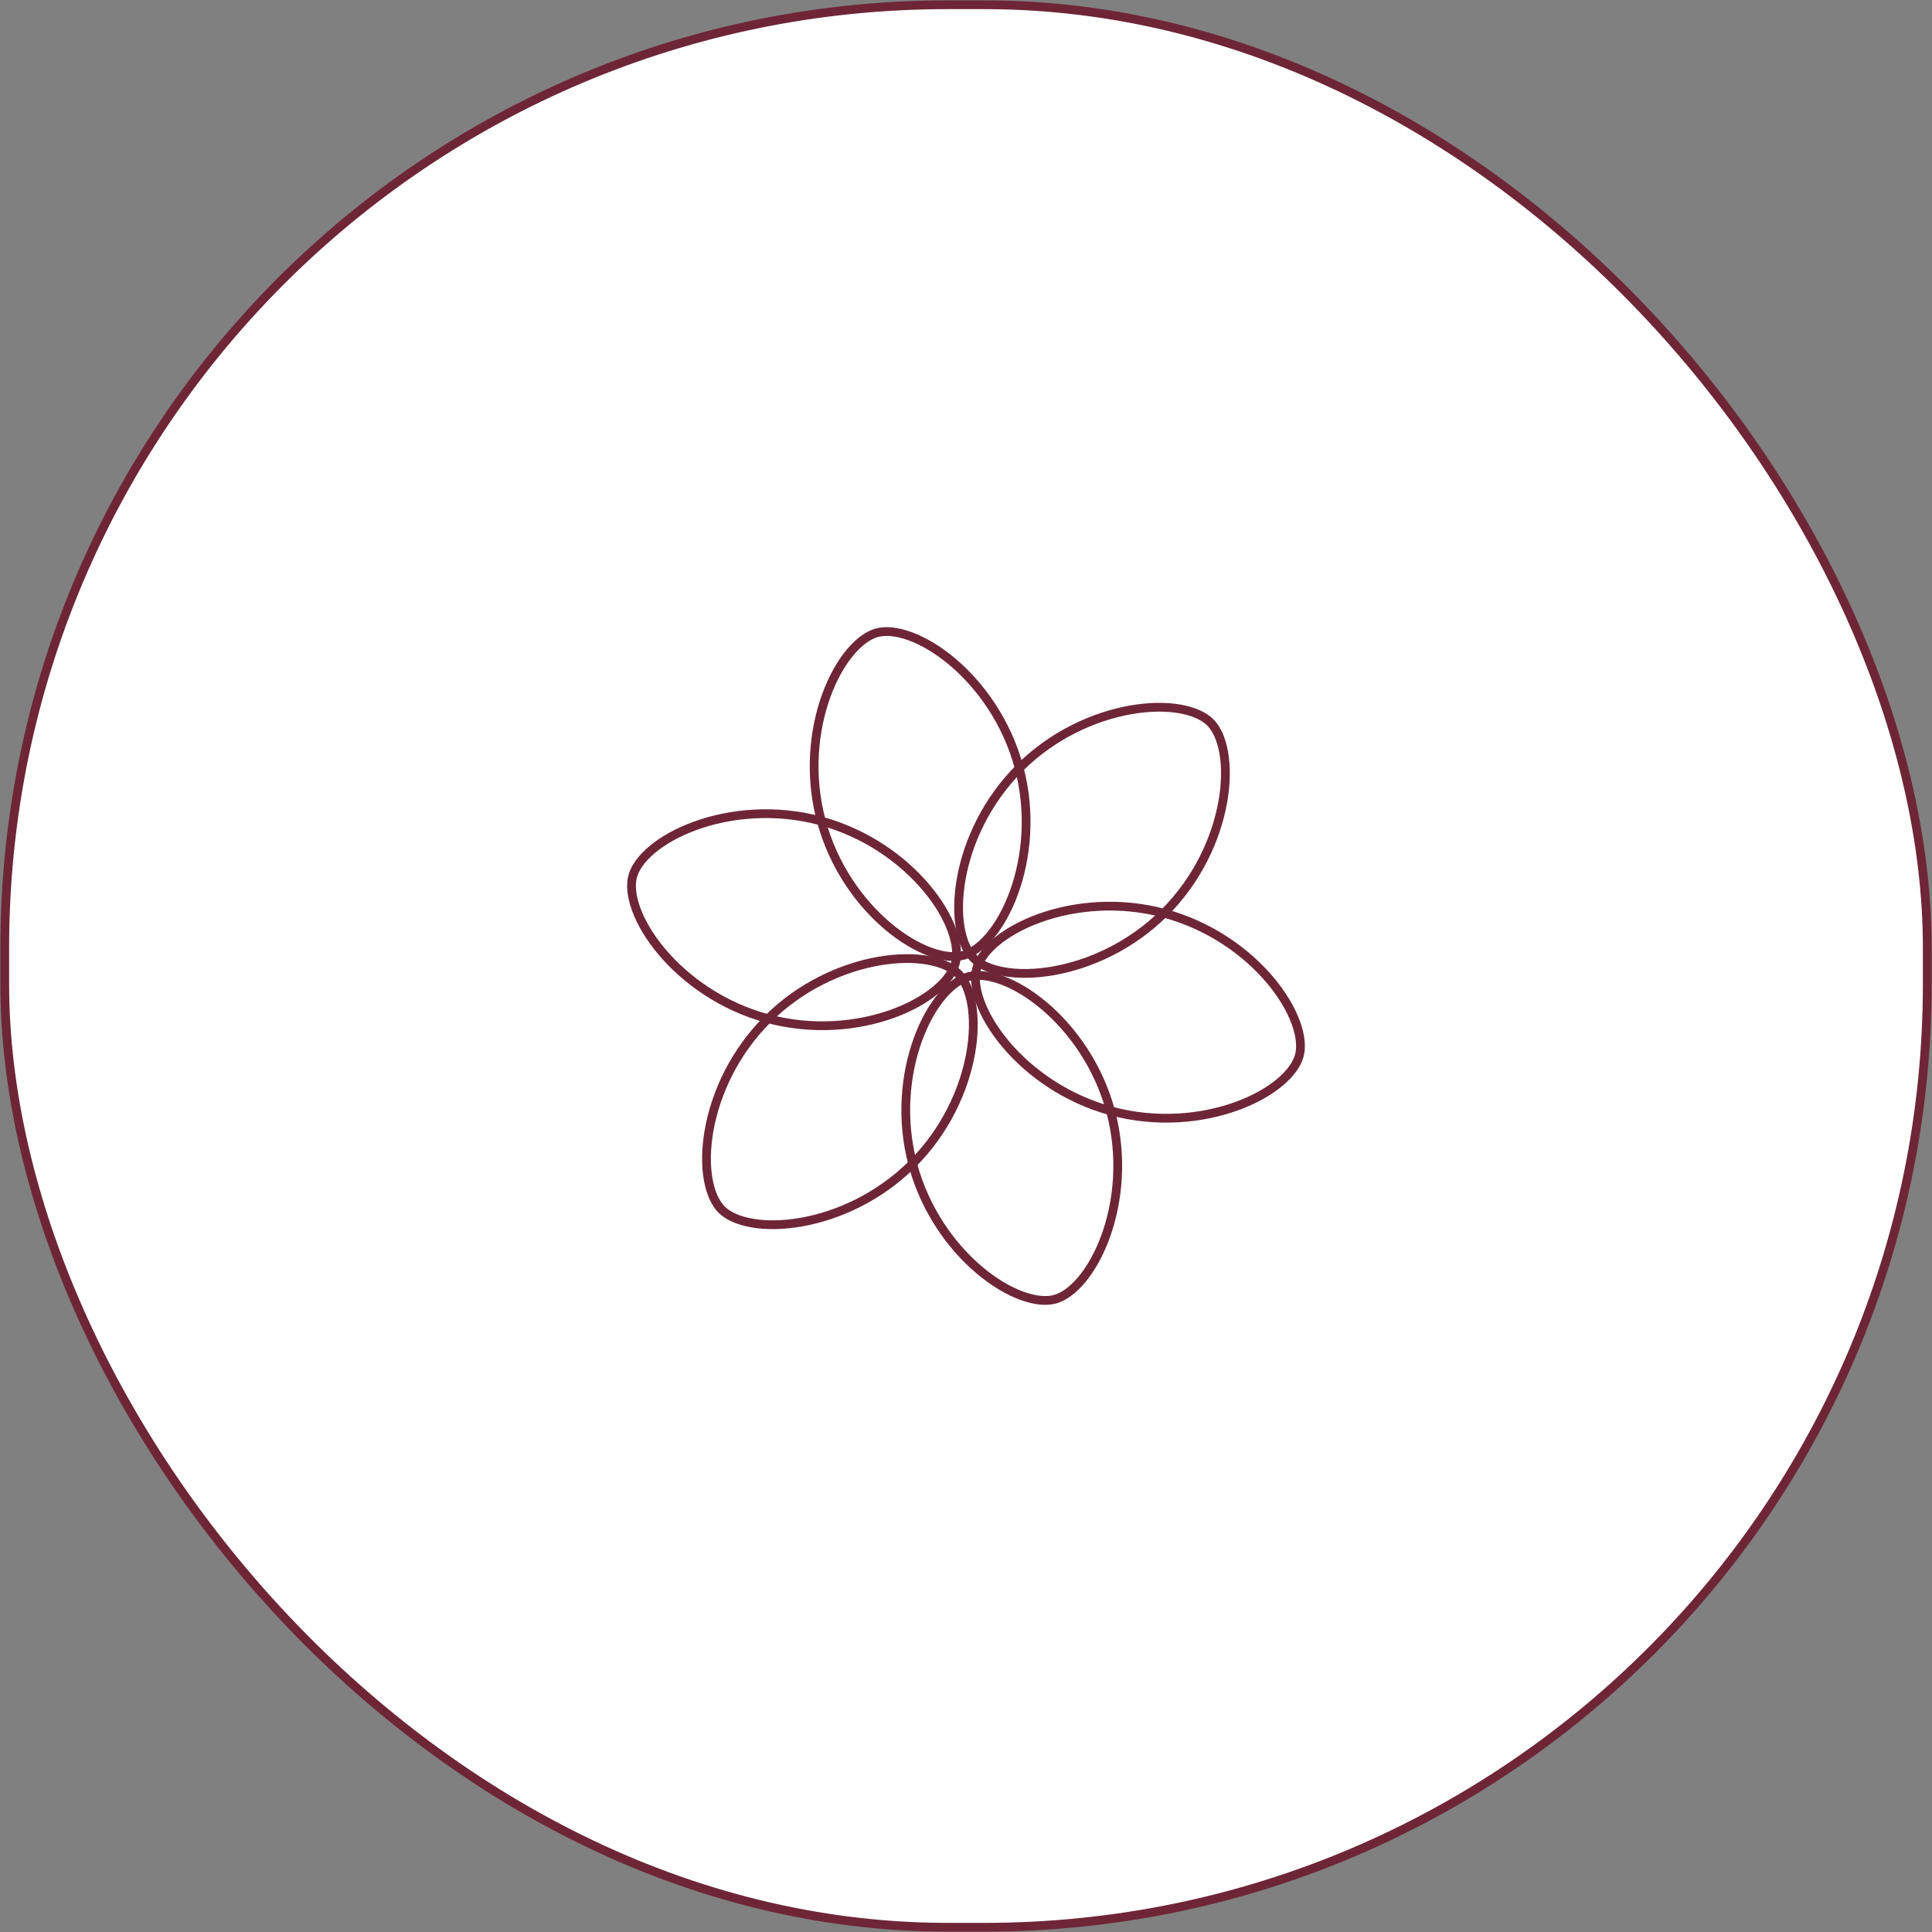 <svg width="220" height="220" viewBox="0 0 220 220" fill="none" xmlns="http://www.w3.org/2000/svg">
<rect x="0" y="0" width="220" height="220" fill="#808080" stroke="none"/>
<rect x="0.54" y="0.54" width="218.921" height="218.921" rx="107.392" fill="white"/>
<rect x="0.54" y="0.54" width="218.921" height="218.921" rx="107.392" stroke="#6E2637" strokeWidth="1.079"/>
<path d="M132.596 103.932C128.828 107.689 124.133 109.813 119.952 110.549C117.863 110.917 115.936 110.933 114.346 110.655C112.739 110.375 111.573 109.814 110.879 109.12C110.185 108.427 109.624 107.262 109.345 105.658C109.069 104.07 109.087 102.147 109.458 100.062C110.201 95.89 112.334 91.206 116.102 87.45C119.871 83.693 124.566 81.569 128.746 80.833C130.836 80.465 132.762 80.449 134.353 80.727C135.959 81.007 137.126 81.568 137.82 82.261C138.514 82.955 139.074 84.12 139.353 85.724C139.629 87.312 139.612 89.235 139.24 91.32C138.498 95.492 136.364 100.175 132.596 103.932Z" stroke="#6E2637" strokeWidth="2.5"/>
<path d="M103.889 132.548C100.121 136.305 95.426 138.429 91.245 139.165C89.156 139.533 87.229 139.549 85.639 139.271C84.032 138.991 82.865 138.43 82.171 137.737C81.478 137.043 80.917 135.878 80.638 134.274C80.362 132.686 80.38 130.763 80.751 128.678C81.494 124.506 83.627 119.822 87.395 116.066C91.164 112.309 95.859 110.185 100.039 109.449C102.129 109.081 104.055 109.065 105.646 109.343C107.252 109.623 108.419 110.184 109.113 110.877C109.807 111.571 110.367 112.736 110.646 114.34C110.922 115.928 110.905 117.851 110.533 119.936C109.791 124.108 107.657 128.792 103.889 132.548Z" stroke="#6E2637" strokeWidth="2.5"/>
<path d="M116.042 87.403C117.414 92.543 116.907 97.668 115.455 101.654C114.729 103.646 113.779 105.321 112.743 106.559C111.697 107.809 110.628 108.539 109.679 108.793C108.731 109.046 107.441 108.949 105.911 108.388C104.397 107.833 102.739 106.856 101.118 105.493C97.874 102.764 94.882 98.576 93.511 93.437C92.139 88.297 92.646 83.173 94.098 79.186C94.824 77.194 95.774 75.519 96.81 74.281C97.856 73.031 98.925 72.301 99.874 72.047C100.822 71.794 102.112 71.891 103.642 72.452C105.156 73.007 106.813 73.984 108.435 75.347C111.679 78.076 114.671 82.264 116.042 87.403Z" stroke="#6E2637" strokeWidth="2.5"/>
<path d="M126.476 126.563C127.847 131.702 127.34 136.827 125.888 140.813C125.163 142.805 124.213 144.48 123.177 145.718C122.13 146.968 121.061 147.698 120.113 147.952C119.165 148.206 117.874 148.108 116.345 147.547C114.831 146.992 113.173 146.016 111.552 144.652C108.308 141.923 105.316 137.735 103.944 132.596C102.573 127.457 103.08 122.332 104.532 118.346C105.257 116.353 106.207 114.678 107.243 113.44C108.29 112.19 109.359 111.461 110.307 111.207C111.256 110.953 112.546 111.051 114.075 111.611C115.589 112.166 117.247 113.143 118.868 114.507C122.112 117.235 125.104 121.423 126.476 126.563Z" stroke="#6E2637" strokeWidth="2.5"/>
<path d="M93.438 93.472C98.578 94.855 102.766 97.856 105.494 101.106C106.858 102.73 107.835 104.39 108.389 105.905C108.95 107.436 109.047 108.726 108.793 109.673C108.539 110.62 107.81 111.687 106.559 112.73C105.321 113.763 103.646 114.71 101.653 115.431C97.666 116.874 92.541 117.369 87.401 115.987C82.261 114.604 78.073 111.602 75.344 108.352C73.981 106.728 73.004 105.069 72.449 103.553C71.889 102.023 71.791 100.733 72.045 99.786C72.299 98.839 73.029 97.771 74.279 96.728C75.517 95.695 77.193 94.749 79.185 94.028C83.172 92.585 88.298 92.089 93.438 93.472Z" stroke="#6E2637" strokeWidth="2.5"/>
<path d="M132.6 104.002C137.74 105.385 141.928 108.386 144.656 111.636C146.02 113.26 146.997 114.92 147.552 116.435C148.112 117.966 148.209 119.256 147.955 120.203C147.701 121.15 146.972 122.217 145.722 123.261C144.484 124.294 142.808 125.24 140.816 125.961C136.829 127.404 131.703 127.9 126.563 126.517C121.423 125.134 117.235 122.133 114.506 118.883C113.143 117.258 112.166 115.599 111.611 114.084C111.051 112.553 110.954 111.263 111.207 110.316C111.461 109.369 112.191 108.302 113.441 107.258C114.679 106.225 116.355 105.279 118.347 104.558C122.334 103.115 127.46 102.619 132.6 104.002Z" stroke="#6E2637" strokeWidth="2.5"/>
</svg>
